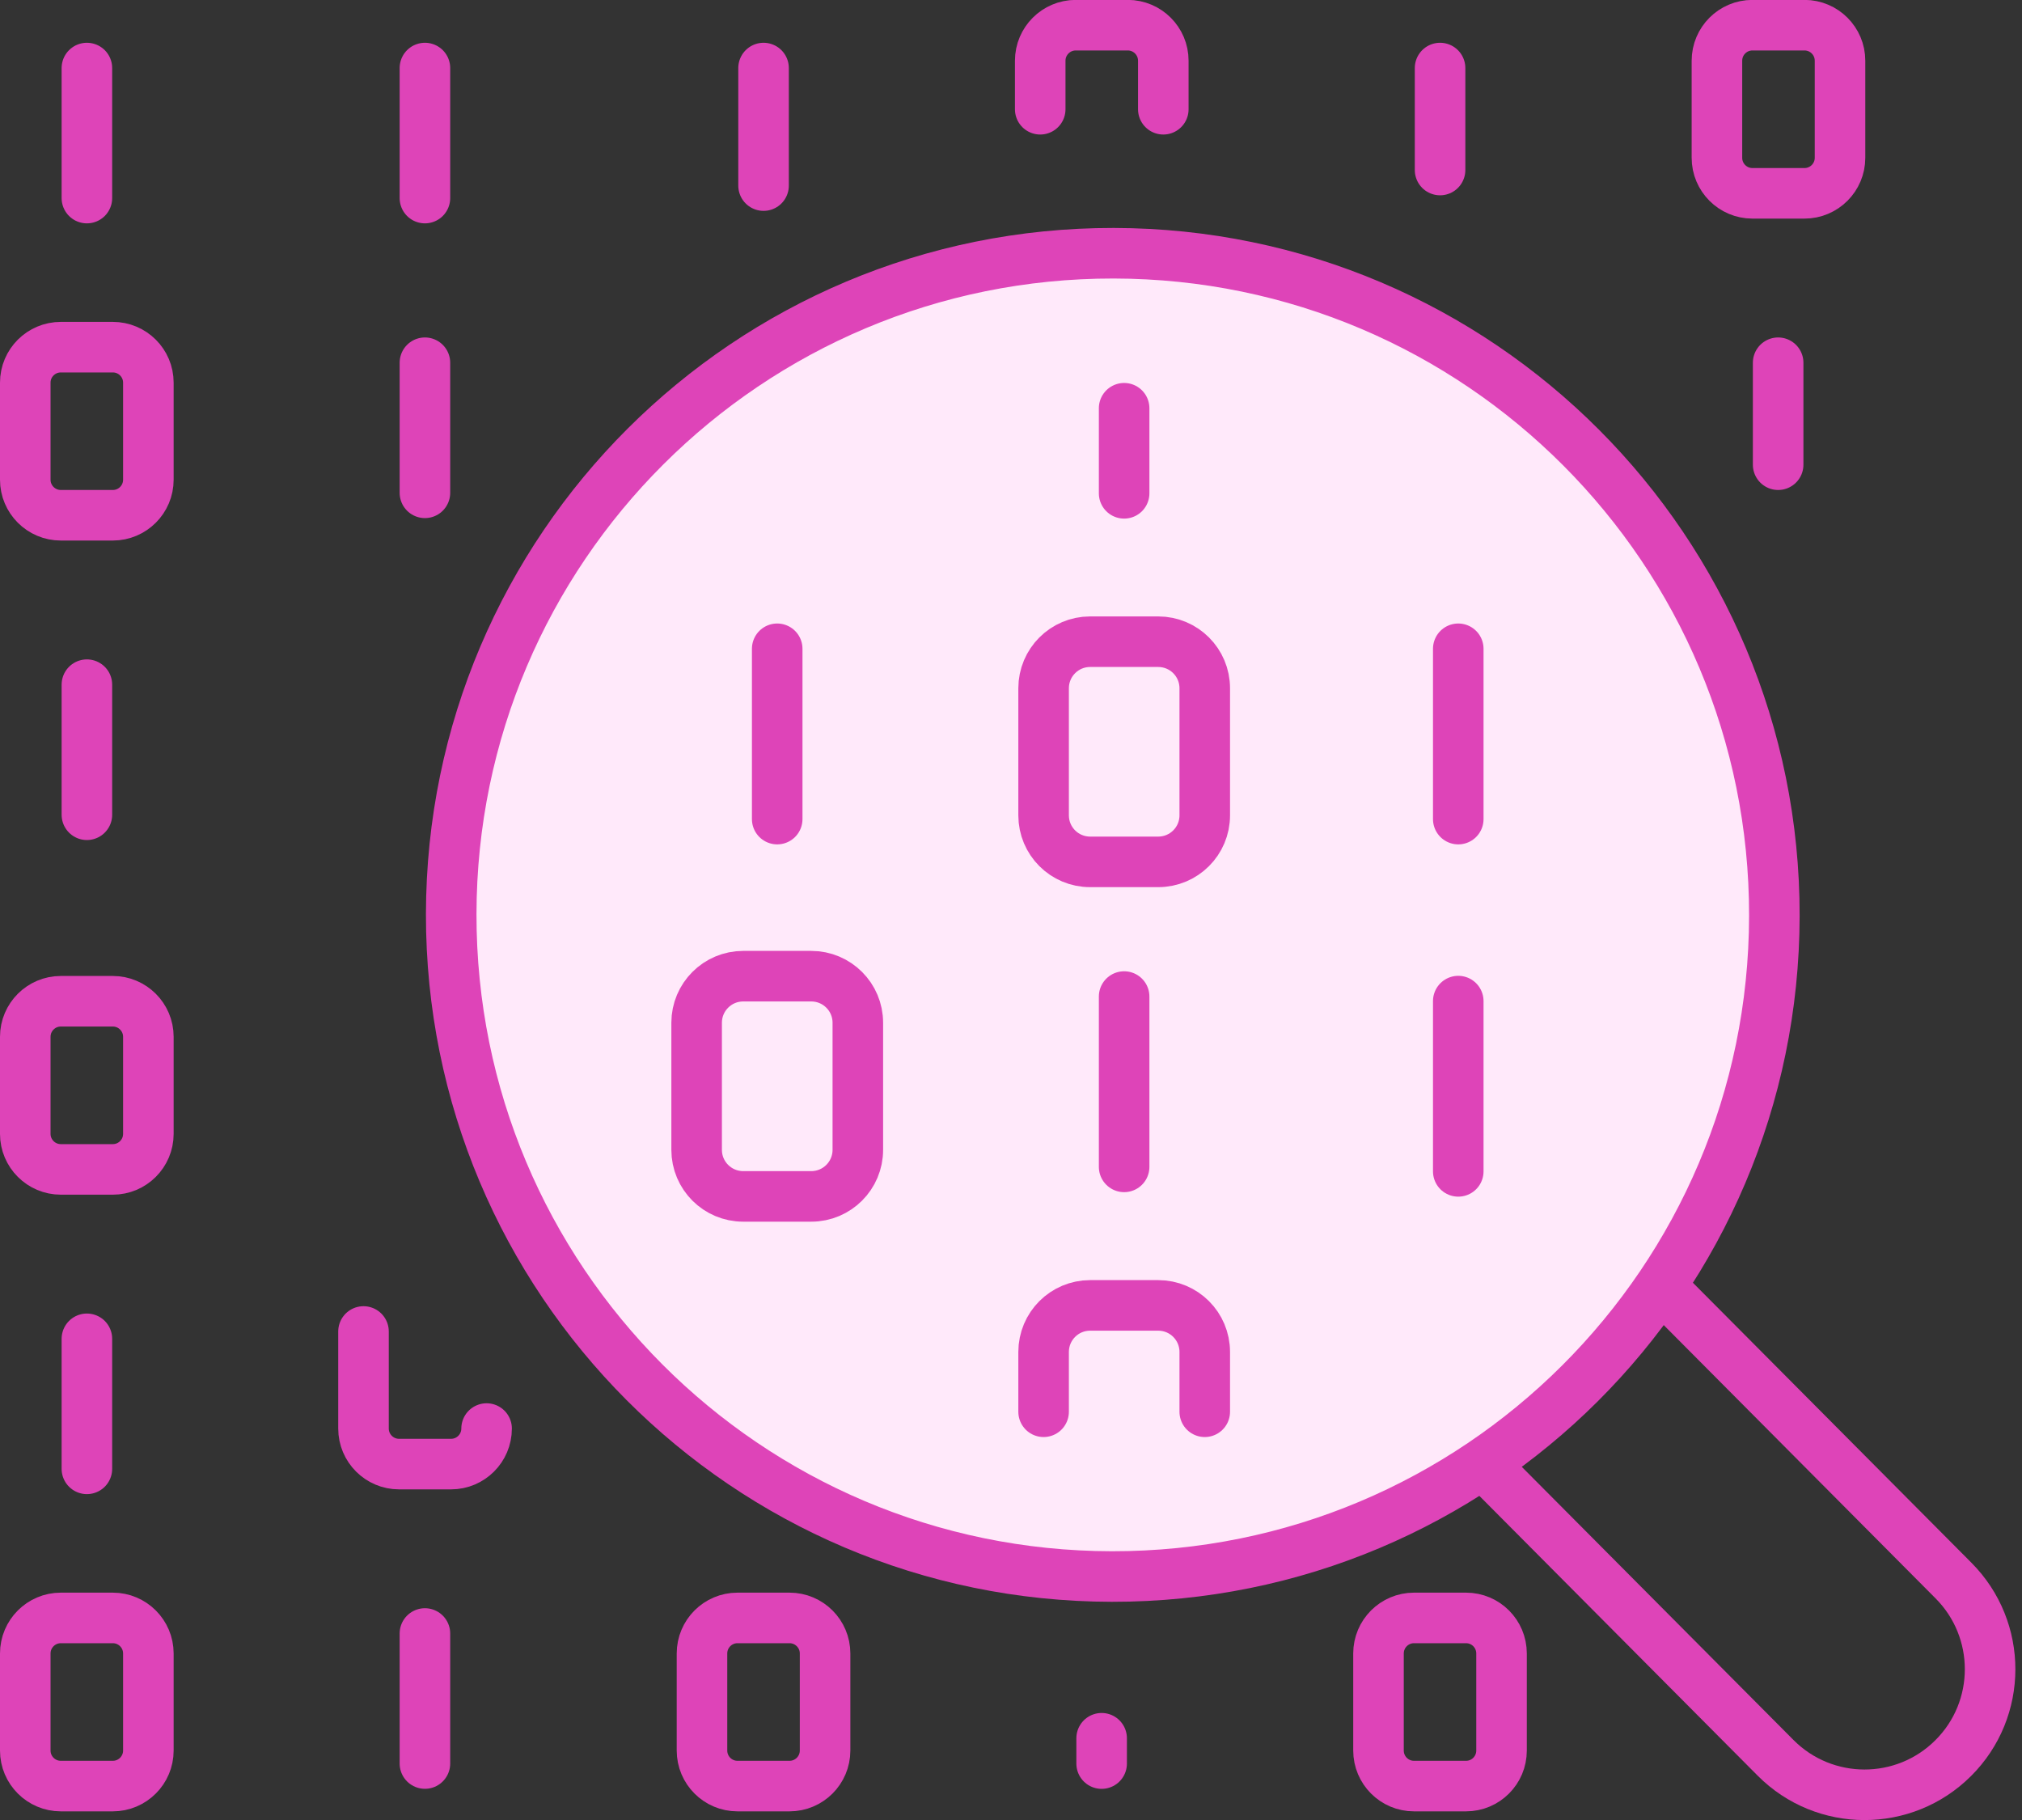 <svg width="40" height="36" viewBox="0 0 40 36" fill="none" xmlns="http://www.w3.org/2000/svg">
<rect x="0" y="0" width="40" height="36" fill="#333333" stroke="none"/>
<g clip-path="url(#clip0_2447_23922)">
<path d="M8.926 18.079C8.936 10.851 14.803 4.999 22.031 5.009C29.259 5.019 35.111 10.887 35.101 18.115C35.091 25.343 29.224 31.194 21.995 31.184C14.767 31.174 8.916 25.307 8.926 18.079Z" fill="#FFE9FA" stroke="#DE44B8" stroke-linecap="round" stroke-linejoin="round"/>
<path d="M32.901 25.49L38.644 31.263C39.612 32.234 39.611 33.808 38.639 34.776C37.668 35.745 36.094 35.743 35.126 34.771L29.383 28.998" stroke="#DE44B8" stroke-linecap="round" stroke-linejoin="round"/>
<path d="M1.719 1.346V3.918" stroke="#DE44B8" stroke-linecap="round" stroke-linejoin="round"/>
<path d="M2.232 6.867H1.203C0.815 6.867 0.5 7.181 0.5 7.569V9.489C0.5 9.877 0.815 10.192 1.203 10.192H2.232C2.62 10.192 2.935 9.877 2.935 9.489V7.569C2.935 7.181 2.62 6.867 2.232 6.867Z" stroke="#DE44B8" stroke-linecap="round" stroke-linejoin="round"/>
<path d="M1.719 13.543V16.116" stroke="#DE44B8" stroke-linecap="round" stroke-linejoin="round"/>
<path d="M2.232 19.805H1.203C0.815 19.805 0.5 20.12 0.5 20.508V22.428C0.5 22.816 0.815 23.131 1.203 23.131H2.232C2.62 23.131 2.935 22.816 2.935 22.428V20.508C2.935 20.12 2.62 19.805 2.232 19.805Z" stroke="#DE44B8" stroke-linecap="round" stroke-linejoin="round"/>
<path d="M1.719 26.482V29.054" stroke="#DE44B8" stroke-linecap="round" stroke-linejoin="round"/>
<path d="M2.232 32.003H1.203C0.815 32.003 0.5 32.318 0.5 32.706V34.626C0.5 35.014 0.815 35.329 1.203 35.329H2.232C2.62 35.329 2.935 35.014 2.935 34.626V32.706C2.935 32.318 2.62 32.003 2.232 32.003Z" stroke="#DE44B8" stroke-linecap="round" stroke-linejoin="round"/>
<path d="M8.406 7.175V9.748" stroke="#DE44B8" stroke-linecap="round" stroke-linejoin="round"/>
<path d="M7.191 26.337V28.257C7.191 28.645 7.506 28.96 7.894 28.96H8.923C9.311 28.96 9.626 28.645 9.626 28.257" stroke="#DE44B8" stroke-linecap="round" stroke-linejoin="round"/>
<path d="M8.406 32.311V34.883" stroke="#DE44B8" stroke-linecap="round" stroke-linejoin="round"/>
<path d="M15.105 1.346V3.671" stroke="#DE44B8" stroke-linecap="round" stroke-linejoin="round"/>
<path d="M8.406 1.346V3.918" stroke="#DE44B8" stroke-linecap="round" stroke-linejoin="round"/>
<path d="M14.702 19.309H16.049C16.557 19.309 16.97 19.721 16.97 20.23V22.744C16.97 23.252 16.558 23.665 16.049 23.665H14.702C14.194 23.665 13.781 23.253 13.781 22.744V20.23C13.781 19.722 14.193 19.309 14.702 19.309Z" stroke="#DE44B8" stroke-linecap="round" stroke-linejoin="round"/>
<path d="M15.619 32.003H14.589C14.201 32.003 13.887 32.318 13.887 32.706V34.626C13.887 35.014 14.201 35.329 14.589 35.329H15.619C16.007 35.329 16.322 35.014 16.322 34.626V32.706C16.322 32.318 16.007 32.003 15.619 32.003Z" stroke="#DE44B8" stroke-linecap="round" stroke-linejoin="round"/>
<path d="M23.013 2.161V1.201C23.013 0.813 22.698 0.498 22.31 0.498H21.281C20.893 0.498 20.578 0.813 20.578 1.201V2.161" stroke="#DE44B8" stroke-linecap="round" stroke-linejoin="round"/>
<path d="M22.238 8.075V9.758" stroke="#DE44B8" stroke-linecap="round" stroke-linejoin="round"/>
<path d="M22.912 12.693H21.565C21.057 12.693 20.645 13.105 20.645 13.614V16.128C20.645 16.636 21.057 17.048 21.565 17.048H22.912C23.421 17.048 23.833 16.636 23.833 16.128V13.614C23.833 13.105 23.421 12.693 22.912 12.693Z" stroke="#DE44B8" stroke-linecap="round" stroke-linejoin="round"/>
<path d="M22.238 19.712V23.081" stroke="#DE44B8" stroke-linecap="round" stroke-linejoin="round"/>
<path d="M23.833 27.925V26.742C23.833 26.233 23.421 25.821 22.912 25.821H21.565C21.057 25.821 20.645 26.233 20.645 26.742V27.925" stroke="#DE44B8" stroke-linecap="round" stroke-linejoin="round"/>
<path d="M21.793 34.383V34.884" stroke="#DE44B8" stroke-linecap="round" stroke-linejoin="round"/>
<path d="M28.488 1.346V3.363" stroke="#DE44B8" stroke-linecap="round" stroke-linejoin="round"/>
<path d="M28.848 12.833V16.202" stroke="#DE44B8" stroke-linecap="round" stroke-linejoin="round"/>
<path d="M28.848 19.802V23.17" stroke="#DE44B8" stroke-linecap="round" stroke-linejoin="round"/>
<path d="M29.002 32.003H27.972C27.584 32.003 27.27 32.318 27.27 32.706V34.626C27.27 35.014 27.584 35.329 27.972 35.329H29.002C29.39 35.329 29.704 35.014 29.704 34.626V32.706C29.704 32.318 29.39 32.003 29.002 32.003Z" stroke="#DE44B8" stroke-linecap="round" stroke-linejoin="round"/>
<path d="M35.697 0.498H34.668C34.279 0.498 33.965 0.813 33.965 1.201V3.121C33.965 3.509 34.279 3.824 34.668 3.824H35.697C36.085 3.824 36.4 3.509 36.4 3.121V1.201C36.4 0.813 36.085 0.498 35.697 0.498Z" stroke="#DE44B8" stroke-linecap="round" stroke-linejoin="round"/>
<path d="M35.176 7.175V9.192" stroke="#DE44B8" stroke-linecap="round" stroke-linejoin="round"/>
<path d="M15.375 12.833V16.202" stroke="#DE44B8" stroke-linecap="round" stroke-linejoin="round"/>
</g>
<defs>
<clipPath id="clip0_2447_23922">
<rect width="39.874" height="36" fill="white"/>
</clipPath>
</defs>
</svg>
